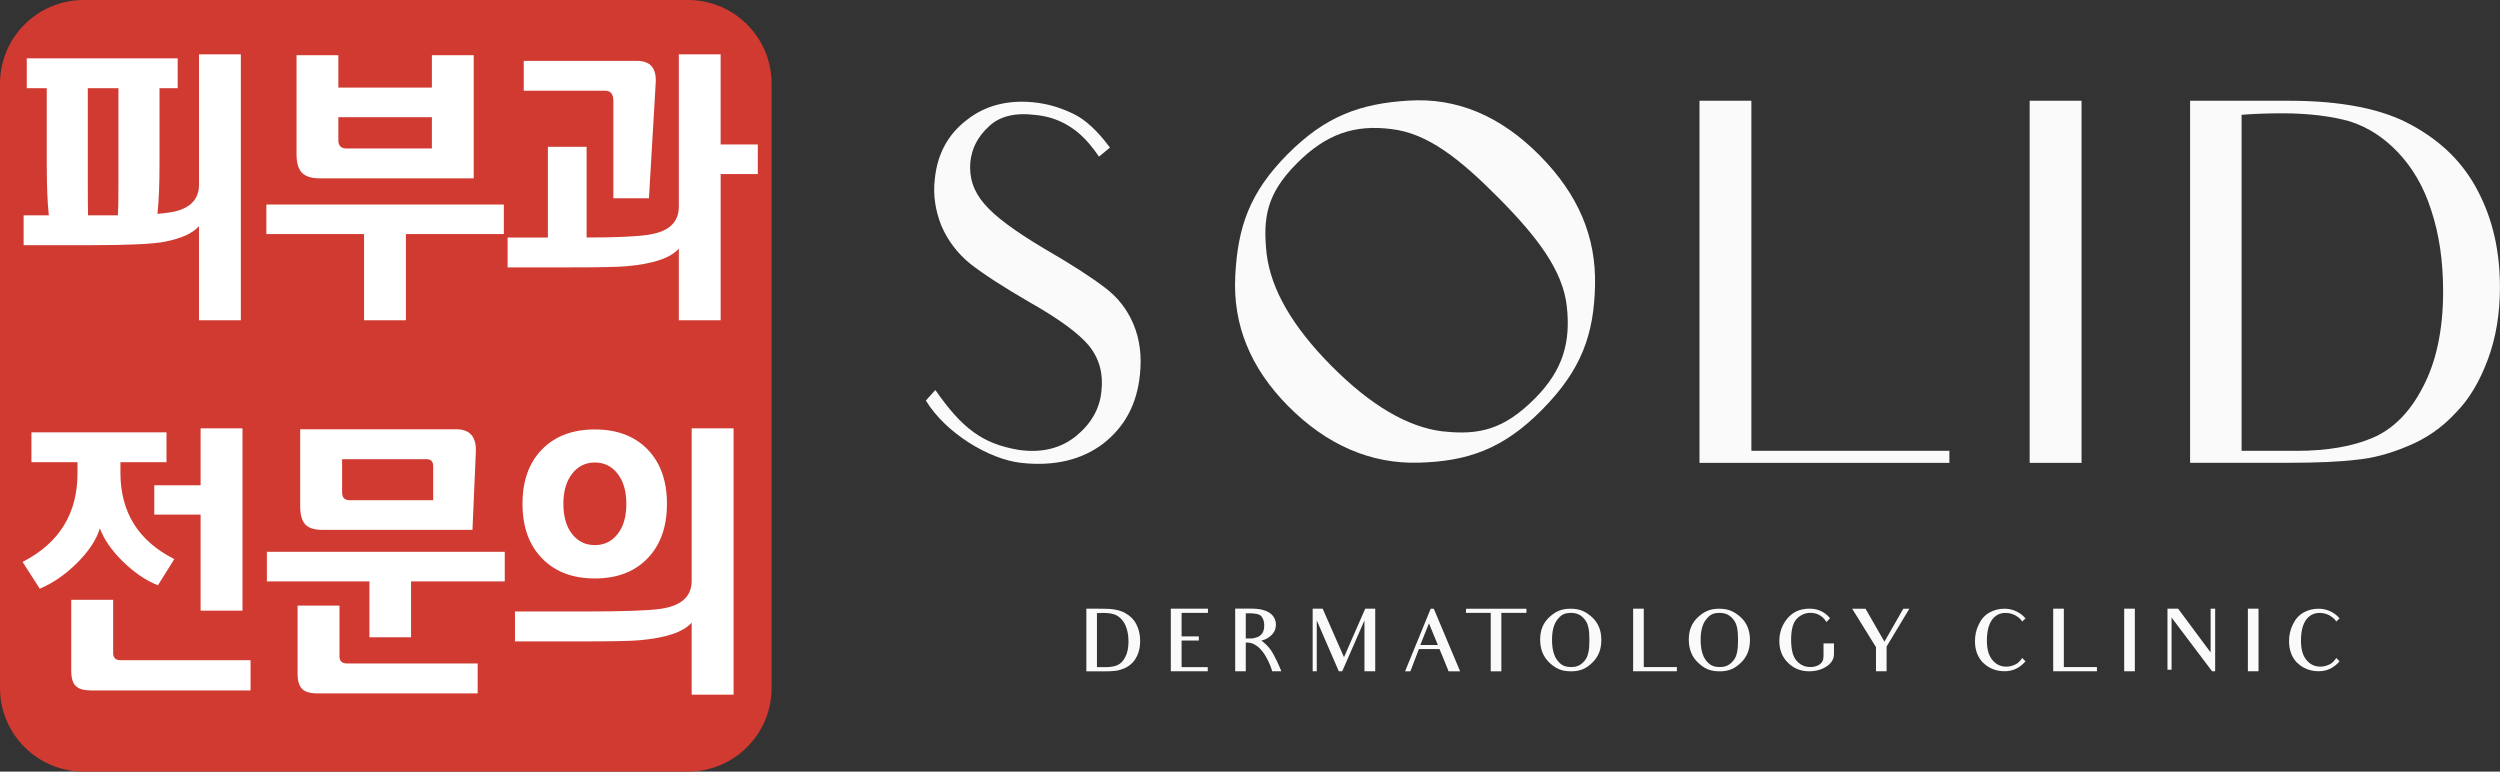 <svg width="162" height="50" viewBox="0 0 162 50" fill="none" xmlns="http://www.w3.org/2000/svg">
<rect x="0" y="0" width="162" height="50" fill="#333333" stroke="none"/>
<g clip-path="url(#clip0_680_13020)">
<path d="M5.42 0H44.58C47.572 0 50 2.428 50 5.42V44.58C50 47.571 47.572 49.999 44.58 49.999H5.42C2.429 49.999 0 47.571 0 44.579V5.42C0 2.428 2.428 0 5.42 0Z" fill="#D13A31"/>
<path d="M15.606 20.753H12.895V14.653C12.491 15.12 11.744 15.457 10.656 15.666C9.903 15.814 8.315 15.888 5.891 15.888H1.531V13.953H3.164C3.074 13.118 3.03 12.031 3.03 10.691V5.716H1.734V3.781H11.515V5.716H10.336V10.691C10.336 11.982 10.291 13.038 10.202 13.861C10.426 13.836 10.64 13.812 10.842 13.788C12.212 13.616 12.896 13.008 12.896 11.963V3.521H15.607V20.753H15.606ZM7.676 5.715H5.689V11.907C5.689 12.853 5.695 13.535 5.706 13.953H7.642C7.664 13.535 7.676 12.854 7.676 11.907V5.715Z" fill="white"/>
<path d="M32.649 15.169H26.302V20.753H23.591V15.169H17.261V13.252H32.648V15.169H32.649ZM30.696 11.556H20.73C20.18 11.556 19.79 11.434 19.56 11.188C19.33 10.942 19.215 10.543 19.215 9.99V3.576H21.925V5.677H27.986V3.576H30.697V11.556H30.696ZM27.986 9.622V7.594H21.925V9.087C21.925 9.444 22.1 9.622 22.447 9.622H27.986Z" fill="white"/>
<path d="M49.106 11.28H46.698V20.753H43.988V16.109C43.45 16.724 42.316 17.104 40.587 17.252C40.06 17.302 38.836 17.326 36.917 17.326H32.893V15.391H35.503V9.512H38.011V15.391C39.841 15.391 41.148 15.336 41.933 15.225C43.303 15.04 43.987 14.432 43.987 13.4V3.521H46.697V9.363H49.105V11.28H49.106ZM42.49 5.364L42.052 12.847H39.746V6.544C39.746 6.102 39.572 5.88 39.224 5.88H33.938V3.945H41.278C42.142 3.945 42.546 4.418 42.49 5.364Z" fill="white"/>
<path d="M11.295 36.228L10.233 37.927C9.457 37.619 8.704 37.109 7.973 36.395C7.242 35.681 6.742 34.961 6.472 34.235C6.247 34.973 5.758 35.718 5.005 36.468C4.252 37.22 3.442 37.779 2.577 38.149L1.463 36.413C3.836 35.194 5.022 33.281 5.022 30.672V29.952H2.037V28.013H10.789V29.952H7.804V30.635C7.804 33.195 8.968 35.059 11.295 36.228ZM16.236 44.74H5.882C5.432 44.74 5.109 44.645 4.913 44.454C4.715 44.263 4.617 43.934 4.617 43.466V38.869H7.332V42.322C7.332 42.63 7.495 42.783 7.821 42.783H16.236V44.74V44.74ZM15.713 39.57H12.999V33.348H9.997V31.447H12.999V27.755H15.713V39.57Z" fill="white"/>
<path d="M32.708 37.676H26.637V41.294H23.938V37.676H17.294V35.755H32.708V37.676ZM30.954 44.931H20.549C20.099 44.931 19.776 44.835 19.579 44.645C19.382 44.453 19.284 44.124 19.284 43.657V39.245H21.998V42.531C21.998 42.839 22.161 42.992 22.487 42.992H30.953V44.931H30.954ZM30.836 29.257L30.616 34.334H20.869C20.363 34.334 20.001 34.217 19.781 33.983C19.562 33.749 19.452 33.356 19.452 32.802V27.817H29.554C30.442 27.817 30.869 28.297 30.835 29.256L30.836 29.257ZM28.07 32.414V30.217C28.07 29.909 27.93 29.755 27.649 29.755H22.168V31.915C22.168 32.248 22.331 32.413 22.657 32.413H28.07V32.414Z" fill="white"/>
<path d="M47.535 45.016H44.82V40.345C44.28 40.961 43.145 41.342 41.413 41.49C40.885 41.538 39.665 41.563 37.755 41.563H33.37V39.625H37.739C40.302 39.625 41.976 39.57 42.763 39.459C44.134 39.274 44.821 38.665 44.821 37.631V27.754H47.536V45.015L47.535 45.016ZM43.218 32.647C43.218 34.136 42.799 35.314 41.961 36.182C41.124 37.05 39.985 37.484 38.546 37.484C37.106 37.484 35.965 37.05 35.123 36.182C34.279 35.314 33.858 34.136 33.858 32.647C33.858 31.157 34.279 29.983 35.123 29.12C35.966 28.259 37.106 27.828 38.546 27.828C39.985 27.828 41.124 28.26 41.961 29.12C42.799 29.982 43.218 31.157 43.218 32.647ZM40.587 32.647C40.587 31.835 40.399 31.186 40.022 30.7C39.646 30.214 39.154 29.97 38.547 29.97C37.939 29.97 37.448 30.213 37.072 30.7C36.695 31.186 36.507 31.835 36.507 32.647C36.507 33.459 36.695 34.124 37.072 34.604C37.449 35.084 37.939 35.323 38.547 35.323C39.154 35.323 39.646 35.083 40.022 34.604C40.399 34.124 40.587 33.472 40.587 32.647Z" fill="white"/>
</g>
<g clip-path="url(#clip1_680_13020)">
<path d="M73.866 24.292C73.67 26.215 72.864 27.681 71.472 28.758C70.085 29.801 68.335 30.224 66.204 29.998C64.072 29.772 61.259 28.041 59.996 25.955L60.611 25.272C62.356 27.782 63.681 28.758 66.008 29.152C67.558 29.378 68.821 29.022 69.79 28.205C70.728 27.421 71.277 26.445 71.373 25.335C71.501 24.229 71.244 23.249 70.567 22.403C69.889 21.59 68.593 20.643 66.686 19.567C65.003 18.59 63.744 17.773 62.871 17.091C62.032 16.408 61.417 15.591 60.997 14.615C60.611 13.639 60.449 12.625 60.578 11.586C60.74 9.99 61.417 8.716 62.647 7.774C63.848 6.827 65.302 6.466 66.981 6.63C67.92 6.726 68.759 6.99 69.565 7.38C70.371 7.769 71.148 8.519 71.925 9.562L71.215 10.149C71.019 9.856 70.795 9.562 70.571 9.303C69.632 8.197 68.468 7.577 67.08 7.447C65.755 7.283 64.754 7.543 64.076 8.197C63.366 8.85 62.979 9.596 62.88 10.476C62.784 11.485 63.075 12.399 63.785 13.211C64.463 14.024 65.759 14.971 67.662 16.11C69.474 17.153 70.766 18 71.572 18.62C72.411 19.24 73.026 20.019 73.446 20.999C73.866 22.009 73.995 23.085 73.866 24.292Z" fill="#FAFAFA"/>
<path d="M80.044 17.882C80.206 14.724 80.959 12.491 83.427 10.002C85.895 7.514 88.159 6.709 91.267 6.521C94.4 6.316 97.234 7.51 99.769 10.069C102.303 12.629 103.425 15.369 103.359 18.481C103.288 21.64 102.511 23.944 99.906 26.571C97.392 29.105 95.107 29.889 91.953 29.981C88.845 30.073 85.986 28.85 83.472 26.315C81.025 23.848 79.882 21.037 80.044 17.882ZM93.507 27.953C95.817 28.205 97.438 27.861 99.474 25.808C101.281 23.986 101.784 22.189 101.531 19.864C101.277 17.535 99.632 15.369 97.097 12.813C94.562 10.258 92.501 8.641 90.17 8.364C87.814 8.067 85.965 8.641 84.021 10.601C82.076 12.562 81.827 14.104 82.076 16.433C82.35 18.737 83.747 21.158 86.26 23.693C88.82 26.274 91.222 27.681 93.507 27.958V27.953Z" fill="#FAFAFA"/>
<path d="M110.127 6.529H113.489V29.21H126.32V29.994H110.127V6.529Z" fill="#FAFAFA"/>
<path d="M131.522 6.529H134.884V29.994H131.522V6.529Z" fill="#FAFAFA"/>
<path d="M141.927 6.529H148.325C151.72 6.529 154.4 7.053 156.307 8.125C158.215 9.169 159.636 10.568 160.575 12.394C161.514 14.187 161.996 16.24 161.996 18.62C161.996 20.316 161.738 21.879 161.219 23.278C160.699 24.677 160.022 25.855 159.116 26.764C158.244 27.71 157.209 28.427 156.012 28.913C154.849 29.403 153.748 29.696 152.684 29.793C151.65 29.922 150.162 29.989 148.255 29.989H141.918V6.529H141.927ZM148.812 29.215C150.814 29.215 152.464 28.921 153.756 28.368C155.048 27.815 156.15 26.739 156.989 25.109C157.861 23.479 158.314 21.393 158.314 18.884C158.314 16.894 158.057 15.168 157.537 13.605C157.051 12.072 156.307 10.836 155.373 9.856C154.438 8.875 153.399 8.226 152.269 7.866C151.105 7.539 149.651 7.342 147.873 7.342C147 7.342 146.032 7.376 145.255 7.438V29.21H148.812V29.215Z" fill="#FAFAFA"/>
<path d="M118.546 43.039C118.317 43.261 117.989 43.4 117.686 43.458C117.54 43.487 117.387 43.5 117.241 43.5C116.689 43.5 116.227 43.316 115.858 42.943C115.484 42.574 115.301 42.105 115.301 41.539C115.301 40.974 115.479 40.492 115.824 40.073C116.182 39.65 116.655 39.441 117.258 39.441C117.769 39.441 118.209 39.625 118.554 40.023L118.587 40.061L118.355 40.308C118.259 40.161 118.205 40.094 118.139 40.035C117.91 39.818 117.64 39.713 117.316 39.713C116.992 39.713 116.689 39.834 116.439 40.09C116.198 40.329 116.065 40.777 116.065 41.447C116.065 42.117 116.19 42.57 116.427 42.825C116.664 43.094 116.963 43.224 117.32 43.224C117.499 43.224 117.665 43.19 117.81 43.115C117.956 43.039 118.043 42.951 118.093 42.855C118.147 42.758 118.164 42.624 118.164 42.457V41.694H118.841V42.382C118.841 42.65 118.725 42.872 118.546 43.043V43.039Z" fill="#FAFAFA"/>
<path d="M128.514 42.964C128.157 42.599 127.978 42.126 127.978 41.544C127.978 41.158 128.057 40.798 128.227 40.459C128.389 40.115 128.622 39.859 128.917 39.692C129.208 39.529 129.532 39.445 129.885 39.445C130.172 39.445 130.438 39.503 130.675 39.625C130.903 39.738 131.078 39.872 131.211 40.027L131.252 40.077L131.036 40.274C130.945 40.128 130.866 40.056 130.787 40.002C130.542 39.809 130.267 39.717 129.964 39.717C129.59 39.717 129.299 39.864 129.079 40.169C128.863 40.475 128.751 40.919 128.751 41.51C128.751 42.101 128.876 42.486 129.112 42.775C129.349 43.06 129.648 43.198 130.006 43.198C130.197 43.198 130.388 43.157 130.596 43.056C130.754 42.985 130.882 42.867 131.04 42.637L131.252 42.855C130.87 43.291 130.43 43.496 129.898 43.496C129.366 43.496 128.884 43.316 128.518 42.955L128.514 42.964Z" fill="#FAFAFA"/>
<path d="M148.866 42.964C148.509 42.599 148.33 42.126 148.33 41.544C148.33 41.158 148.409 40.798 148.579 40.459C148.741 40.115 148.974 39.859 149.269 39.692C149.56 39.529 149.884 39.445 150.237 39.445C150.524 39.445 150.79 39.503 151.027 39.625C151.255 39.738 151.43 39.872 151.563 40.027L151.604 40.077L151.388 40.274C151.297 40.128 151.218 40.056 151.139 40.002C150.894 39.809 150.619 39.717 150.316 39.717C149.942 39.717 149.651 39.864 149.431 40.169C149.215 40.475 149.103 40.919 149.103 41.51C149.103 42.101 149.227 42.486 149.464 42.775C149.701 43.06 150 43.198 150.358 43.198C150.549 43.198 150.74 43.157 150.948 43.056C151.105 42.985 151.234 42.867 151.392 42.637L151.604 42.855C151.222 43.291 150.781 43.496 150.249 43.496C149.718 43.496 149.236 43.316 148.87 42.955L148.866 42.964Z" fill="#FAFAFA"/>
<path d="M73.384 42.943C73.226 43.106 73.047 43.232 72.844 43.312C72.644 43.395 72.453 43.45 72.27 43.471C72.091 43.492 71.838 43.504 71.518 43.504H70.396V39.441C71.348 39.445 71.531 39.445 71.531 39.445C72.104 39.445 72.561 39.533 72.898 39.717C73.226 39.897 73.475 40.14 73.637 40.459C73.799 40.769 73.882 41.129 73.882 41.531C73.882 41.82 73.841 42.088 73.754 42.331C73.662 42.574 73.542 42.779 73.388 42.943H73.384ZM72.661 40.115C72.515 39.956 72.349 39.855 72.171 39.801C71.988 39.746 71.751 39.717 71.456 39.717C71.331 39.717 71.202 39.721 71.082 39.73V43.232H71.609C71.938 43.232 72.208 43.19 72.407 43.102C72.607 43.014 72.781 42.846 72.914 42.583C73.055 42.323 73.126 41.988 73.126 41.573C73.126 41.246 73.085 40.961 73.001 40.714C72.923 40.463 72.806 40.266 72.657 40.115H72.661Z" fill="#FAFAFA"/>
<path d="M77.016 39.713H76.567V41.238H77.684V41.506H76.567V43.232H78.262V43.5H75.869V39.441H78.275V39.713H77.016Z" fill="#FAFAFA"/>
<path d="M81.873 41.623C82.006 41.719 82.164 41.874 82.346 42.117C82.346 42.117 82.637 42.516 83.032 43.5H82.438C82.384 43.27 81.84 41.636 80.821 41.636H80.726V42.386V43.496H80.04V39.436H80.954C81.32 39.436 81.623 39.457 81.86 39.529C82.097 39.6 82.296 39.696 82.45 39.868C82.6 40.035 82.679 40.236 82.679 40.471C82.679 40.743 82.583 40.978 82.38 41.167C82.222 41.317 82.006 41.451 81.731 41.514C81.773 41.539 81.823 41.569 81.873 41.611V41.623ZM80.9 39.742H80.726V41.372H81.108C81.175 41.372 81.237 41.355 81.303 41.338C81.37 41.322 81.428 41.301 81.482 41.284C81.573 41.255 81.657 41.192 81.723 41.125C81.781 41.066 81.831 40.995 81.868 40.894C81.902 40.798 81.923 40.676 81.923 40.53C81.923 40.27 81.856 40.077 81.731 39.931C81.623 39.797 81.349 39.738 80.892 39.738L80.9 39.742Z" fill="#FAFAFA"/>
<path d="M88.417 43.5V40.203L86.975 43.5H86.755L85.326 40.203V43.5H85.06V39.441H85.708L87.091 42.587L88.467 39.441H89.115V43.5H88.417Z" fill="#FAFAFA"/>
<path d="M93.868 43.5C93.648 42.943 93.561 42.737 93.561 42.737L93.278 42.059H91.945L91.392 43.504H91.047L92.709 39.445H92.909L94.616 43.504H93.864L93.868 43.5ZM92.597 40.392L92.036 41.795H93.174L92.597 40.392Z" fill="#FAFAFA"/>
<path d="M97.862 39.713H97.288V43.504H96.599V39.713H94.99L95.003 39.445H98.913V39.713H97.866H97.862Z" fill="#FAFAFA"/>
<path d="M101.78 43.5C101.165 43.5 100.787 43.307 100.396 42.934C99.997 42.557 99.802 42.059 99.802 41.443C99.802 40.827 100.001 40.358 100.4 39.989C100.799 39.625 101.173 39.445 101.772 39.445C102.37 39.445 102.748 39.625 103.155 39.985C103.562 40.35 103.766 40.844 103.766 41.468C103.766 42.092 103.571 42.562 103.184 42.939C102.794 43.316 102.411 43.504 101.78 43.504V43.5ZM101.776 39.717C101.348 39.717 101.148 39.859 100.916 40.153C100.687 40.442 100.571 40.873 100.571 41.464C100.571 42.055 100.691 42.503 100.916 42.792C101.148 43.081 101.36 43.224 101.817 43.224C102.216 43.224 102.47 43.081 102.702 42.792C102.935 42.503 102.993 42.071 102.993 41.468C102.993 40.865 102.935 40.45 102.706 40.161C102.478 39.864 102.208 39.713 101.772 39.713L101.776 39.717Z" fill="#FAFAFA"/>
<path d="M105.827 43.5V39.441H106.517V43.228H108.661V43.5H105.823H105.827Z" fill="#FAFAFA"/>
<path d="M111.411 43.5C110.796 43.5 110.418 43.307 110.028 42.934C109.629 42.557 109.434 42.059 109.434 41.443C109.434 40.827 109.633 40.358 110.032 39.989C110.431 39.625 110.805 39.445 111.403 39.445C112.001 39.445 112.38 39.625 112.787 39.985C113.19 40.35 113.398 40.844 113.398 41.468C113.398 42.092 113.202 42.562 112.816 42.939C112.425 43.316 112.043 43.504 111.411 43.504V43.5ZM111.407 39.717C110.979 39.717 110.78 39.859 110.547 40.153C110.319 40.442 110.202 40.873 110.202 41.464C110.202 42.055 110.323 42.503 110.547 42.792C110.78 43.081 110.992 43.224 111.449 43.224C111.848 43.224 112.101 43.081 112.334 42.792C112.567 42.503 112.625 42.071 112.625 41.468C112.625 40.865 112.567 40.45 112.338 40.161C112.109 39.864 111.839 39.713 111.403 39.713L111.407 39.717Z" fill="#FAFAFA"/>
<path d="M122.252 41.895V43.5H121.563V41.933L120.021 39.445H120.885L122.111 41.581L123.333 39.445H123.727L122.252 41.895Z" fill="#FAFAFA"/>
<path d="M133.047 43.5V39.441H133.737V43.228H135.881V43.5H133.043H133.047Z" fill="#FAFAFA"/>
<path d="M137.647 43.5V39.441H138.337V43.5H137.647Z" fill="#FAFAFA"/>
<path d="M143.344 43.5L140.718 40.019V43.4H140.452V39.441H141.141L143.248 42.277V39.441H143.543V43.5H143.339H143.344Z" fill="#FAFAFA"/>
<path d="M145.662 43.5V39.441H146.352V43.5H145.662Z" fill="#FAFAFA"/>
</g>
<defs>
<clipPath id="clip0_680_13020">
<rect width="50" height="50" fill="white"/>
</clipPath>
<clipPath id="clip1_680_13020">
<rect width="102" height="37" fill="white" transform="translate(60 6.5)"/>
</clipPath>
</defs>
</svg>
